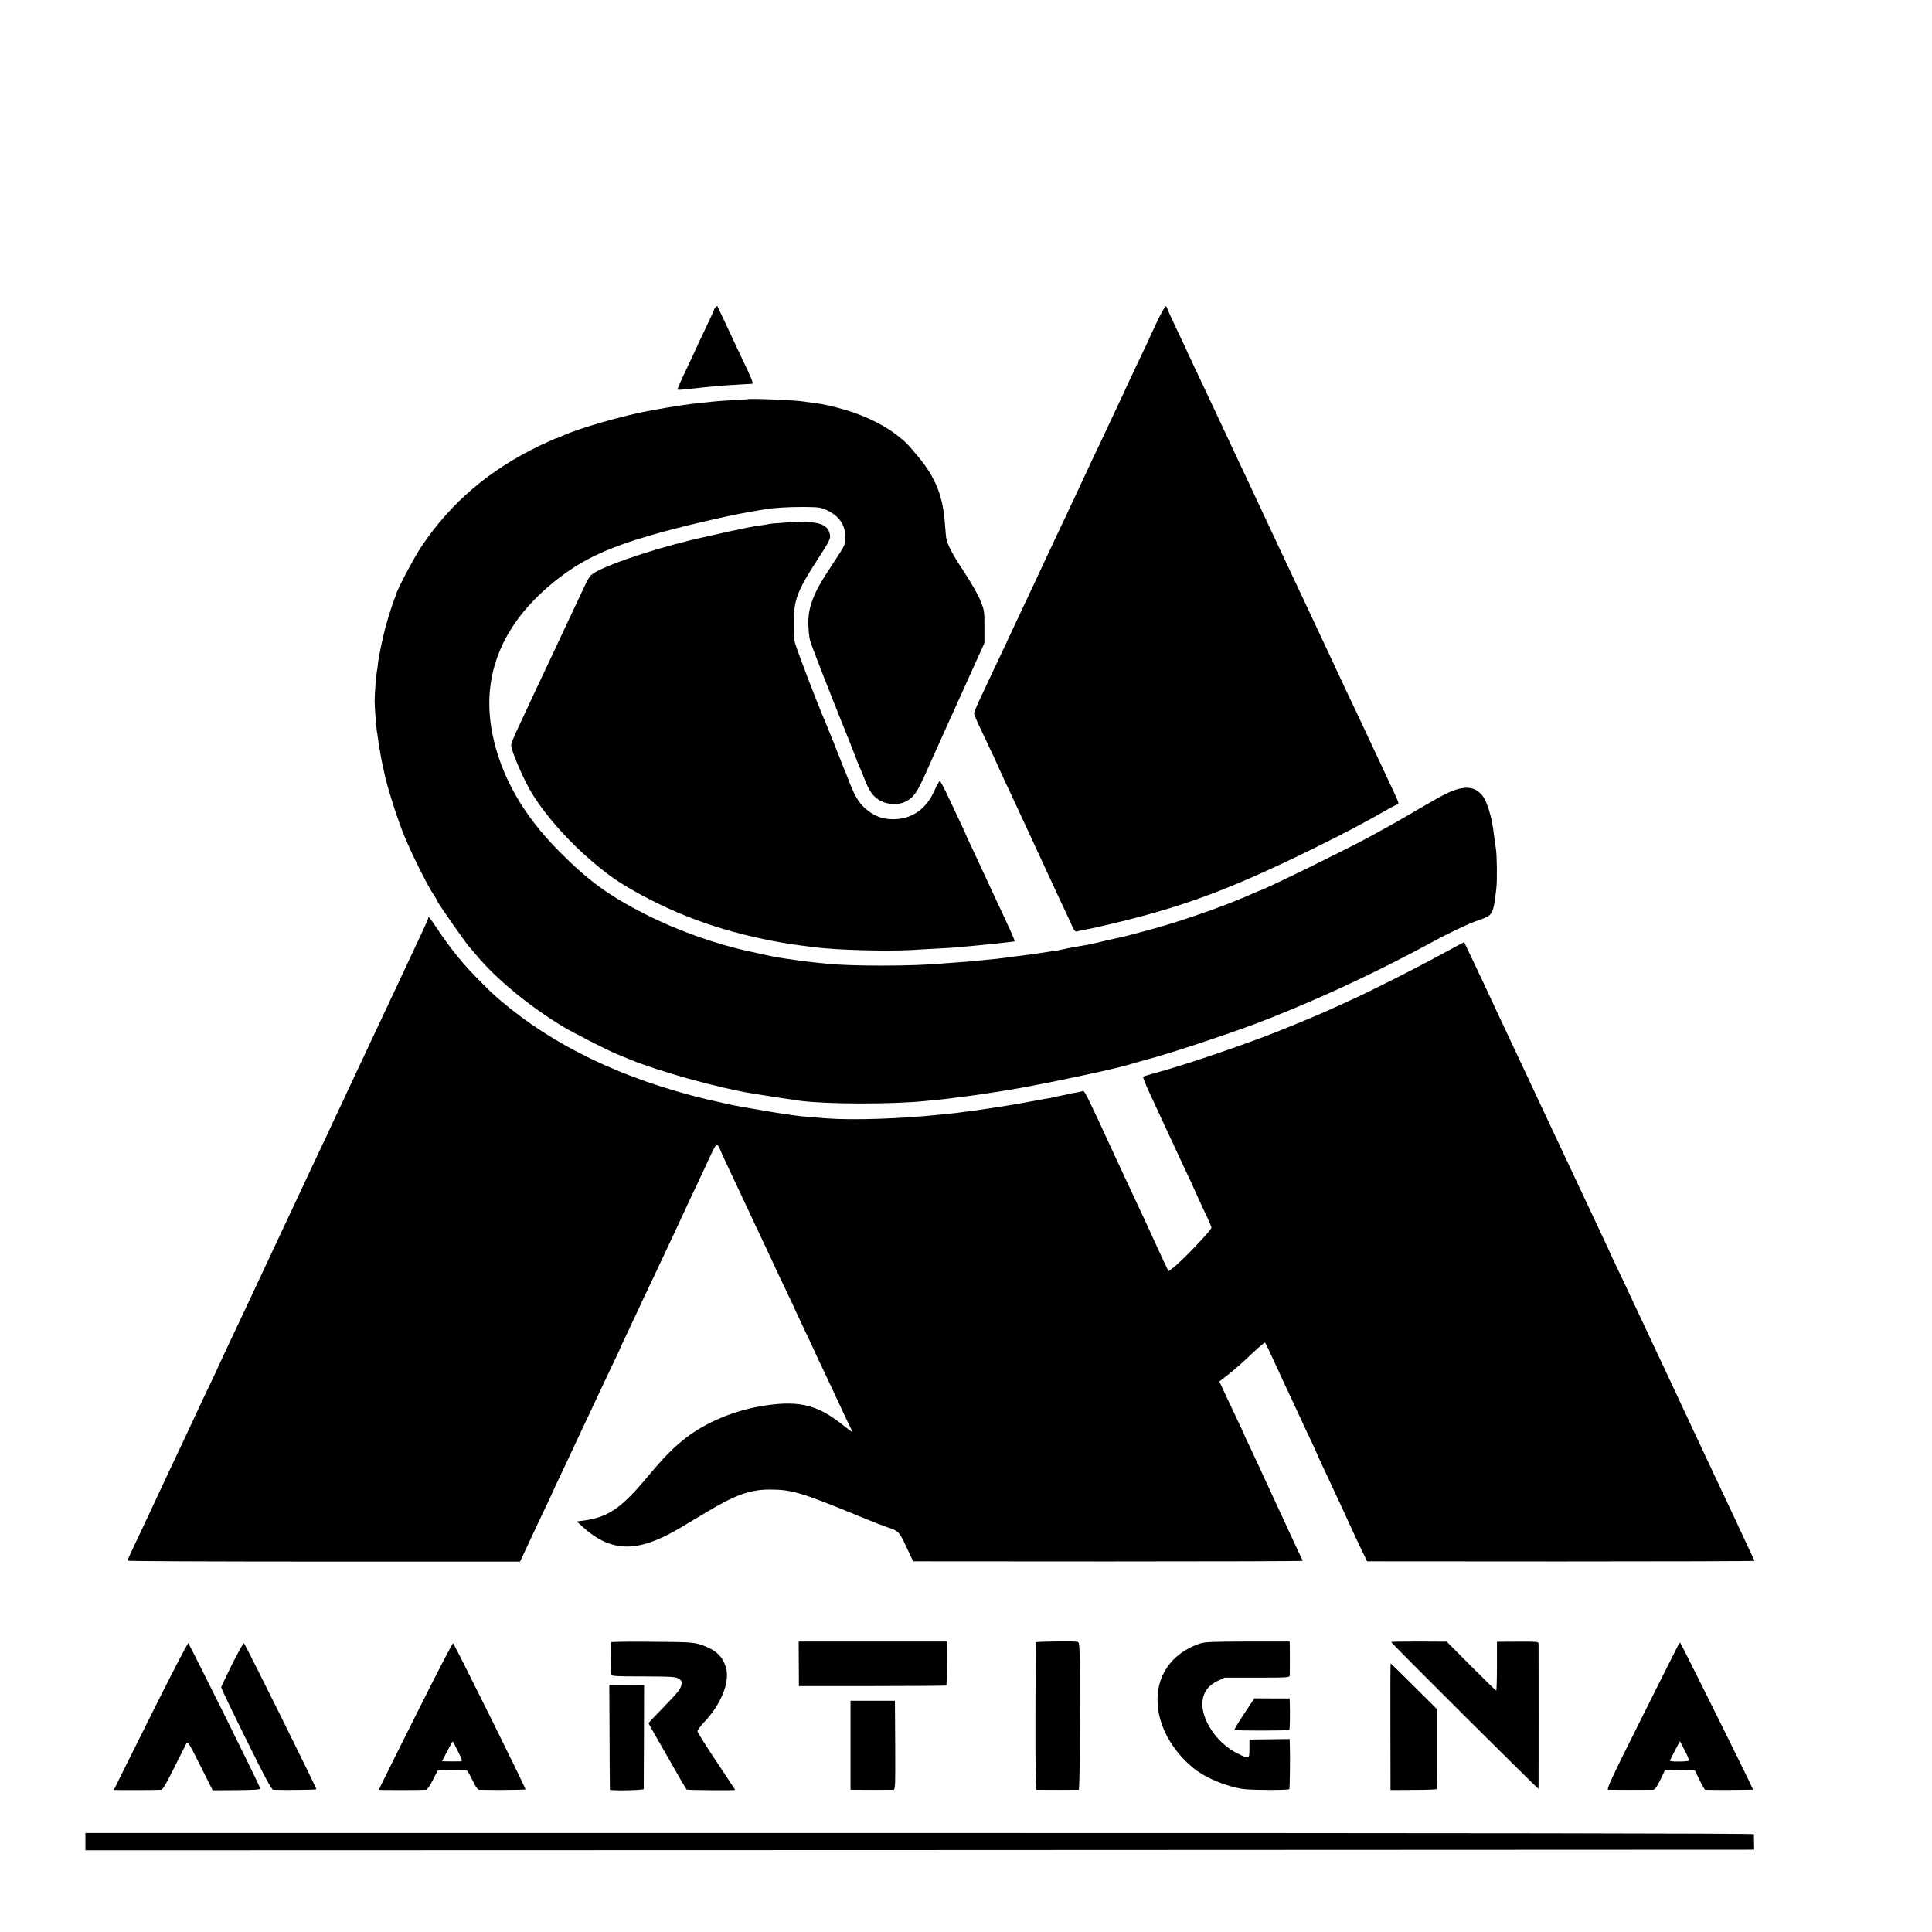 <?xml version="1.0" standalone="no"?>
<!DOCTYPE svg PUBLIC "-//W3C//DTD SVG 20010904//EN"
 "http://www.w3.org/TR/2001/REC-SVG-20010904/DTD/svg10.dtd">
<svg version="1.0" xmlns="http://www.w3.org/2000/svg"
 width="1561pt" height="1561pt" viewBox="0 0 1561 1561"
 preserveAspectRatio="xMidYMid meet">
<g transform="translate(0,1561) scale(0.1,-0.1)"
fill="#000000" stroke="none">
<path d="M5782 13128 c-7 -7 -12 -15 -12 -19 0 -5 -34 -78 -75 -164 -41 -86
-75 -158 -75 -160 0 -2 -34 -74 -75 -160 -42 -87 -73 -160 -71 -163 3 -3 52 0
108 7 168 19 233 25 423 36 33 2 65 4 72 4 13 1 0 34 -92 226 -31 66 -86 183
-122 260 -36 77 -66 141 -67 142 -1 2 -8 -3 -14 -9z"/>
<path d="M9350 13014 c-33 -70 -60 -128 -60 -129 0 -2 -30 -65 -66 -141 -37
-77 -79 -166 -94 -199 -15 -33 -48 -103 -72 -155 -25 -52 -55 -117 -68 -145
-12 -27 -46 -99 -75 -160 -29 -60 -69 -145 -89 -187 -61 -131 -102 -219 -146
-313 -23 -49 -59 -126 -80 -170 -21 -44 -59 -125 -85 -180 -26 -55 -75 -161
-110 -235 -34 -74 -86 -184 -115 -245 -28 -60 -80 -171 -115 -245 -34 -74 -83
-178 -109 -232 -25 -53 -61 -129 -80 -170 -18 -40 -52 -112 -75 -160 -22 -48
-41 -94 -41 -102 0 -8 26 -70 59 -138 76 -159 141 -299 141 -303 0 -1 22 -49
49 -106 26 -57 62 -133 79 -169 16 -36 49 -105 72 -155 23 -49 93 -200 155
-335 62 -135 137 -297 167 -360 30 -63 63 -134 73 -158 13 -29 24 -41 34 -38
9 3 41 9 71 15 81 16 89 18 165 36 615 143 1007 288 1705 633 229 113 377 191
578 306 35 20 68 36 73 36 15 0 11 16 -32 107 -23 48 -56 120 -74 158 -18 39
-51 109 -74 158 -22 48 -60 126 -82 175 -23 48 -56 119 -74 157 -18 39 -53
113 -78 165 -24 52 -61 131 -82 175 -21 44 -55 118 -77 165 -22 47 -68 146
-103 220 -35 74 -85 182 -113 240 -63 134 -181 385 -277 590 -41 88 -109 233
-151 323 -42 89 -94 198 -114 242 -96 206 -277 591 -326 694 -30 62 -54 115
-54 117 0 1 -34 73 -75 159 -41 87 -75 161 -75 165 0 5 -4 12 -10 15 -5 3 -36
-51 -70 -121z"/>
<path d="M6037 12384 c-1 -1 -59 -5 -129 -8 -69 -4 -137 -9 -150 -11 -12 -2
-54 -6 -93 -10 -90 -8 -235 -30 -400 -60 -226 -41 -591 -146 -719 -206 -22
-11 -43 -19 -48 -19 -4 0 -60 -24 -123 -54 -416 -197 -731 -465 -971 -823 -60
-89 -202 -360 -207 -394 -2 -8 -5 -18 -8 -24 -8 -12 -52 -150 -73 -227 -21
-76 -56 -242 -62 -298 -2 -25 -6 -54 -9 -65 -6 -30 -19 -194 -18 -240 0 -50
12 -201 17 -235 3 -14 7 -47 11 -75 3 -27 8 -57 10 -65 2 -8 6 -32 9 -52 3
-21 10 -57 15 -80 6 -24 12 -54 15 -68 17 -91 92 -332 149 -480 60 -154 201
-439 259 -522 10 -14 18 -29 18 -32 0 -13 243 -362 270 -386 3 -3 26 -30 52
-61 161 -192 422 -407 694 -572 83 -50 366 -195 439 -224 17 -7 62 -26 102
-42 241 -99 704 -228 992 -276 73 -12 351 -55 386 -59 216 -28 737 -29 1010
-2 17 2 62 7 100 10 39 4 84 9 100 11 17 3 50 7 75 10 81 9 266 36 415 61 232
38 818 161 945 199 25 8 113 32 195 55 191 53 597 188 830 275 334 126 716
294 1090 482 156 79 210 107 350 183 133 73 298 151 374 176 113 38 116 43
141 256 8 67 5 277 -4 323 -2 11 -7 47 -11 80 -4 32 -9 68 -11 80 -2 11 -7 36
-10 55 -7 51 -42 158 -61 189 -47 74 -107 99 -196 80 -63 -14 -126 -44 -297
-144 -156 -92 -302 -175 -434 -246 -197 -107 -834 -419 -886 -434 -3 -1 -23
-9 -45 -19 -191 -86 -446 -179 -725 -264 -72 -22 -333 -92 -367 -98 -12 -2
-69 -15 -125 -28 -57 -14 -116 -27 -133 -30 -16 -3 -59 -10 -95 -16 -36 -6
-81 -15 -100 -20 -19 -5 -57 -12 -85 -15 -53 -8 -68 -10 -125 -19 -19 -3 -51
-8 -70 -10 -19 -2 -73 -9 -120 -15 -139 -19 -152 -20 -220 -26 -36 -3 -78 -8
-95 -10 -16 -2 -75 -6 -130 -10 -55 -4 -116 -8 -135 -10 -232 -22 -740 -22
-935 -1 -16 2 -59 7 -95 10 -81 9 -104 12 -160 20 -25 4 -56 9 -70 10 -39 5
-101 16 -145 26 -22 5 -85 19 -140 31 -279 59 -591 170 -854 304 -292 148
-460 271 -696 509 -291 294 -469 608 -537 950 -96 485 91 916 547 1263 194
147 387 237 725 336 215 64 619 159 813 192 51 9 103 18 117 20 68 12 188 19
311 19 123 -1 140 -3 190 -26 101 -48 150 -121 150 -223 0 -51 -5 -62 -74
-167 -121 -186 -128 -197 -161 -263 -48 -98 -67 -178 -65 -267 1 -46 7 -105
14 -133 7 -27 94 -253 193 -502 100 -249 182 -455 182 -458 0 -3 9 -25 19 -48
11 -23 33 -77 50 -121 40 -100 71 -139 133 -170 58 -29 142 -30 194 -3 67 34
93 72 167 237 8 19 26 60 40 90 14 30 46 102 72 160 26 58 58 130 72 160 14
30 84 186 156 345 l131 290 0 130 c1 124 -1 134 -32 212 -19 48 -76 146 -134
235 -93 140 -135 220 -143 273 -2 11 -6 60 -10 110 -16 229 -76 378 -220 550
-89 106 -99 116 -180 178 -120 91 -295 170 -480 216 -82 21 -104 25 -190 37
-27 3 -57 8 -66 9 -67 12 -451 28 -462 19z"/>
<path d="M6428 11395 c-2 -1 -50 -5 -106 -9 -57 -3 -107 -8 -110 -10 -4 -2
-30 -6 -59 -10 -28 -3 -82 -12 -120 -20 -38 -8 -80 -17 -93 -20 -14 -2 -68
-14 -120 -26 -52 -12 -102 -23 -110 -25 -329 -69 -768 -210 -905 -291 -36 -21
-48 -38 -83 -112 -44 -94 -124 -264 -177 -377 -18 -38 -49 -104 -68 -145 -19
-41 -55 -118 -80 -170 -25 -52 -61 -130 -81 -172 -50 -108 -97 -208 -145 -311
-22 -48 -41 -96 -41 -107 0 -48 106 -292 174 -400 118 -187 294 -383 494 -552
123 -103 195 -153 326 -227 367 -208 753 -342 1211 -420 58 -10 76 -13 180
-26 28 -3 64 -8 80 -10 170 -21 565 -32 770 -21 39 3 124 7 190 11 66 3 143 8
170 10 227 21 277 26 315 30 19 3 62 8 95 11 33 4 61 7 63 9 3 3 -20 57 -72
168 -87 187 -112 239 -166 357 -32 69 -81 174 -109 234 -28 59 -51 109 -51
111 0 3 -30 67 -146 313 -29 61 -56 112 -61 112 -4 0 -24 -35 -43 -78 -63
-141 -169 -221 -306 -230 -90 -6 -162 15 -230 67 -62 46 -100 103 -143 211
-18 47 -38 96 -44 110 -6 14 -11 27 -12 30 -1 3 -5 14 -10 25 -4 11 -35 88
-67 170 -33 83 -66 164 -73 180 -54 121 -237 600 -244 640 -6 28 -9 104 -8
170 4 176 30 243 198 503 90 139 100 160 95 190 -11 70 -64 99 -189 105 -47 2
-88 3 -89 2z"/>
<path d="M3460 8191 c0 -5 -25 -62 -56 -127 -31 -66 -69 -146 -84 -179 -15
-33 -65 -139 -110 -235 -93 -197 -127 -271 -228 -485 -38 -82 -97 -208 -131
-279 -34 -70 -61 -130 -61 -131 0 -1 -29 -63 -64 -136 -35 -74 -75 -159 -88
-189 -14 -30 -48 -102 -76 -160 -27 -58 -63 -134 -80 -170 -16 -36 -48 -103
-70 -150 -38 -81 -65 -138 -162 -345 -23 -49 -57 -121 -75 -160 -18 -38 -49
-104 -68 -145 -19 -41 -56 -120 -82 -175 -26 -55 -60 -127 -75 -160 -15 -33
-58 -122 -94 -199 -36 -76 -66 -140 -66 -141 0 -2 -29 -63 -63 -137 -65 -134
-94 -197 -162 -343 -21 -44 -58 -123 -82 -175 -25 -52 -60 -126 -78 -165 -18
-38 -52 -110 -75 -160 -23 -49 -57 -121 -75 -160 -38 -82 -79 -170 -164 -349
-34 -71 -61 -132 -61 -136 0 -4 714 -7 1586 -7 l1586 0 45 96 c46 100 61 131
162 345 34 70 61 130 61 131 0 1 31 68 70 149 38 80 79 168 91 194 12 26 44
94 71 152 28 58 82 173 120 255 39 83 97 205 129 273 33 68 59 125 59 126 0 2
26 59 59 127 32 68 70 149 84 179 13 30 53 114 87 185 34 72 75 159 92 195 29
63 46 98 141 300 24 52 55 118 67 145 13 28 48 104 80 170 31 66 79 167 105
225 66 142 67 143 95 78 21 -50 44 -98 150 -323 43 -91 99 -211 150 -320 15
-33 55 -118 89 -189 33 -70 61 -130 61 -131 0 -1 36 -78 80 -169 44 -92 80
-169 80 -171 0 -1 34 -73 75 -160 41 -86 75 -158 75 -160 0 -1 26 -58 59 -126
65 -138 105 -222 180 -384 28 -60 56 -118 61 -127 6 -10 8 -18 6 -18 -3 0 -39
27 -81 60 -208 166 -364 200 -670 146 -216 -38 -435 -132 -590 -251 -108 -84
-174 -151 -320 -325 -199 -239 -310 -316 -492 -343 l-73 -10 43 -39 c237 -216
451 -218 804 -6 40 24 130 78 201 120 231 139 351 182 507 183 185 0 258 -22
755 -227 85 -35 175 -70 200 -78 88 -27 97 -37 154 -160 l54 -115 1575 -1
c867 0 1575 2 1573 5 -2 3 -15 31 -29 61 -14 30 -46 100 -72 155 -26 55 -56
120 -67 145 -11 25 -51 110 -88 190 -37 80 -78 168 -90 195 -13 28 -47 101
-76 163 -30 63 -54 115 -54 117 0 1 -24 54 -54 116 -29 63 -74 157 -99 210
l-45 97 77 60 c42 33 124 105 181 160 58 55 108 97 111 94 4 -4 32 -61 62
-127 30 -66 74 -160 97 -210 23 -49 55 -117 70 -150 15 -33 44 -96 65 -140
110 -234 125 -267 125 -270 0 -2 23 -52 51 -111 59 -126 108 -231 151 -324
101 -221 153 -332 177 -380 l27 -55 1567 -1 c861 0 1565 2 1563 5 -1 3 -13 29
-26 56 -21 47 -215 461 -293 625 -38 82 -111 235 -162 345 -18 39 -64 138
-103 220 -38 83 -91 195 -117 250 -26 55 -60 127 -75 160 -34 73 -91 195 -157
335 -28 58 -60 128 -73 155 -12 28 -53 114 -91 193 -38 79 -69 145 -69 147 0
2 -24 54 -54 117 -46 97 -112 237 -394 838 -187 399 -352 750 -387 825 -23 50
-59 126 -80 170 -63 137 -133 286 -224 477 l-41 86 -53 -28 c-30 -16 -130 -70
-223 -120 -160 -86 -485 -250 -639 -320 -104 -48 -176 -80 -212 -96 -18 -8
-48 -20 -65 -28 -75 -33 -338 -140 -408 -166 -323 -122 -712 -251 -920 -306
-36 -10 -68 -20 -73 -24 -4 -4 18 -60 49 -126 30 -65 65 -139 76 -164 11 -25
38 -83 60 -130 22 -47 66 -141 98 -210 32 -69 78 -169 104 -223 25 -55 46
-100 46 -102 0 -1 27 -60 60 -130 34 -70 60 -131 58 -135 -13 -34 -253 -284
-317 -329 l-30 -22 -42 88 c-23 49 -49 106 -59 128 -10 22 -49 108 -87 190
-39 83 -82 175 -96 205 -14 30 -48 105 -77 165 -28 61 -74 160 -102 220 -170
371 -217 467 -227 461 -5 -3 -26 -8 -47 -12 -22 -3 -55 -9 -74 -14 -19 -5 -53
-12 -75 -16 -22 -3 -43 -8 -46 -10 -4 -2 -24 -6 -45 -9 -22 -3 -84 -15 -139
-25 -90 -18 -221 -39 -330 -55 -23 -3 -50 -7 -60 -9 -11 -2 -45 -7 -75 -11
-30 -3 -66 -8 -80 -10 -14 -2 -50 -7 -80 -10 -30 -3 -75 -7 -100 -10 -310 -34
-711 -47 -920 -31 -227 18 -213 17 -310 31 -91 13 -88 13 -217 35 -157 26
-192 32 -301 56 -701 150 -1286 410 -1732 768 -110 89 -125 102 -224 201 -153
152 -246 266 -375 458 -50 75 -61 87 -61 68z"/>
<path d="M4936 2341 c-2 -5 0 -213 3 -261 1 -13 37 -15 259 -15 233 -1 262 -3
287 -19 23 -15 26 -23 21 -48 -7 -36 -28 -62 -162 -200 -57 -58 -104 -108
-104 -111 0 -2 28 -53 63 -113 35 -60 77 -134 94 -164 40 -72 145 -254 150
-259 4 -5 393 -8 393 -3 0 1 -68 105 -152 230 -83 125 -152 234 -152 243 -1 9
22 41 50 71 141 147 214 330 179 446 -28 93 -87 146 -205 184 -60 19 -92 21
-393 23 -180 2 -329 0 -331 -4z"/>
<path d="M6454 2167 l1 -180 593 0 c325 0 595 2 598 5 4 5 8 234 5 329 l-1 26
-599 0 -598 0 1 -180z"/>
<path d="M8369 2341 c-1 -3 -2 -273 -3 -598 -1 -389 2 -593 9 -594 13 -1 327
-1 340 0 7 1 10 207 10 596 0 588 0 596 -20 600 -30 6 -335 2 -336 -4z"/>
<path d="M9690 2329 c-229 -80 -355 -266 -336 -496 14 -186 124 -377 296 -515
96 -76 272 -148 405 -164 71 -8 353 -9 362 0 5 4 8 277 4 378 l-1 27 -162 -2
-163 -2 0 -73 c0 -86 -2 -87 -101 -37 -148 74 -270 242 -279 381 -5 93 37 162
124 203 l56 26 262 0 c256 0 263 1 264 20 1 31 1 217 0 246 l-1 26 -341 0
c-295 -1 -347 -3 -389 -18z"/>
<path d="M11240 2343 c0 -8 1190 -1194 1191 -1186 1 11 1 1153 0 1174 -1 15
-20 16 -168 15 l-168 -1 0 -197 c0 -109 -3 -198 -6 -198 -3 0 -94 89 -203 198
l-197 198 -224 1 c-124 0 -225 -1 -225 -4z"/>
<path d="M1217 1746 c-163 -327 -297 -596 -297 -598 0 -2 325 -2 382 1 13 1
43 52 103 174 47 94 92 183 99 197 13 23 18 16 114 -175 l100 -200 193 1 c158
2 193 4 191 15 -6 27 -566 1156 -581 1172 -4 4 -141 -260 -304 -587z"/>
<path d="M1875 2163 c-48 -97 -88 -182 -88 -187 0 -6 90 -194 201 -418 151
-306 206 -408 219 -409 80 -3 345 -1 349 4 5 5 -569 1163 -585 1180 -4 4 -47
-73 -96 -170z"/>
<path d="M3357 1746 c-163 -326 -297 -595 -297 -597 0 -3 324 -3 382 0 10 1
31 30 55 79 l40 77 114 2 c63 1 119 -1 125 -5 5 -4 24 -40 43 -79 26 -55 40
-73 55 -74 116 -3 367 -1 372 3 5 6 -569 1164 -585 1181 -4 4 -141 -260 -304
-587z m343 -286 c34 -69 38 -80 23 -81 -21 -1 -87 -1 -125 0 l-27 1 42 80 c23
44 43 80 44 80 2 0 21 -36 43 -80z"/>
<path d="M13555 2309 c-10 -18 -144 -286 -299 -596 -242 -483 -279 -563 -261
-564 27 -1 335 -1 360 0 16 1 31 21 60 80 l38 80 121 -2 120 -2 38 -77 c21
-43 41 -78 45 -79 37 -3 384 -1 387 2 4 3 -579 1177 -589 1187 -2 2 -11 -11
-20 -29z m91 -924 c-3 -9 -144 -11 -152 -2 -2 2 15 38 38 81 l41 78 38 -73
c22 -41 37 -79 35 -84z"/>
<path d="M11234 1659 l1 -512 183 1 c101 0 186 3 189 6 3 3 6 149 5 325 l0
320 -186 185 c-102 102 -188 186 -190 186 -2 0 -3 -230 -2 -511z"/>
<path d="M4925 1576 c1 -232 2 -423 3 -426 4 -10 272 -5 273 5 0 6 1 197 2
425 l1 415 -141 1 -140 1 2 -421z"/>
<path d="M10052 1763 c-46 -69 -81 -127 -78 -130 7 -8 435 -7 443 0 5 5 7 134
4 223 l-1 31 -142 0 -143 1 -83 -125z"/>
<path d="M6872 1509 l0 -359 26 -1 c32 -1 301 -1 322 0 13 1 15 44 13 334 -1
182 -2 344 -2 358 l-1 27 -179 0 -179 0 0 -359z"/>
<path d="M690 730 l0 -70 6741 2 6742 3 -1 58 c0 31 -1 62 -1 67 -1 7 -2255
10 -6741 10 l-6740 0 0 -70z"/>
</g>
</svg>
